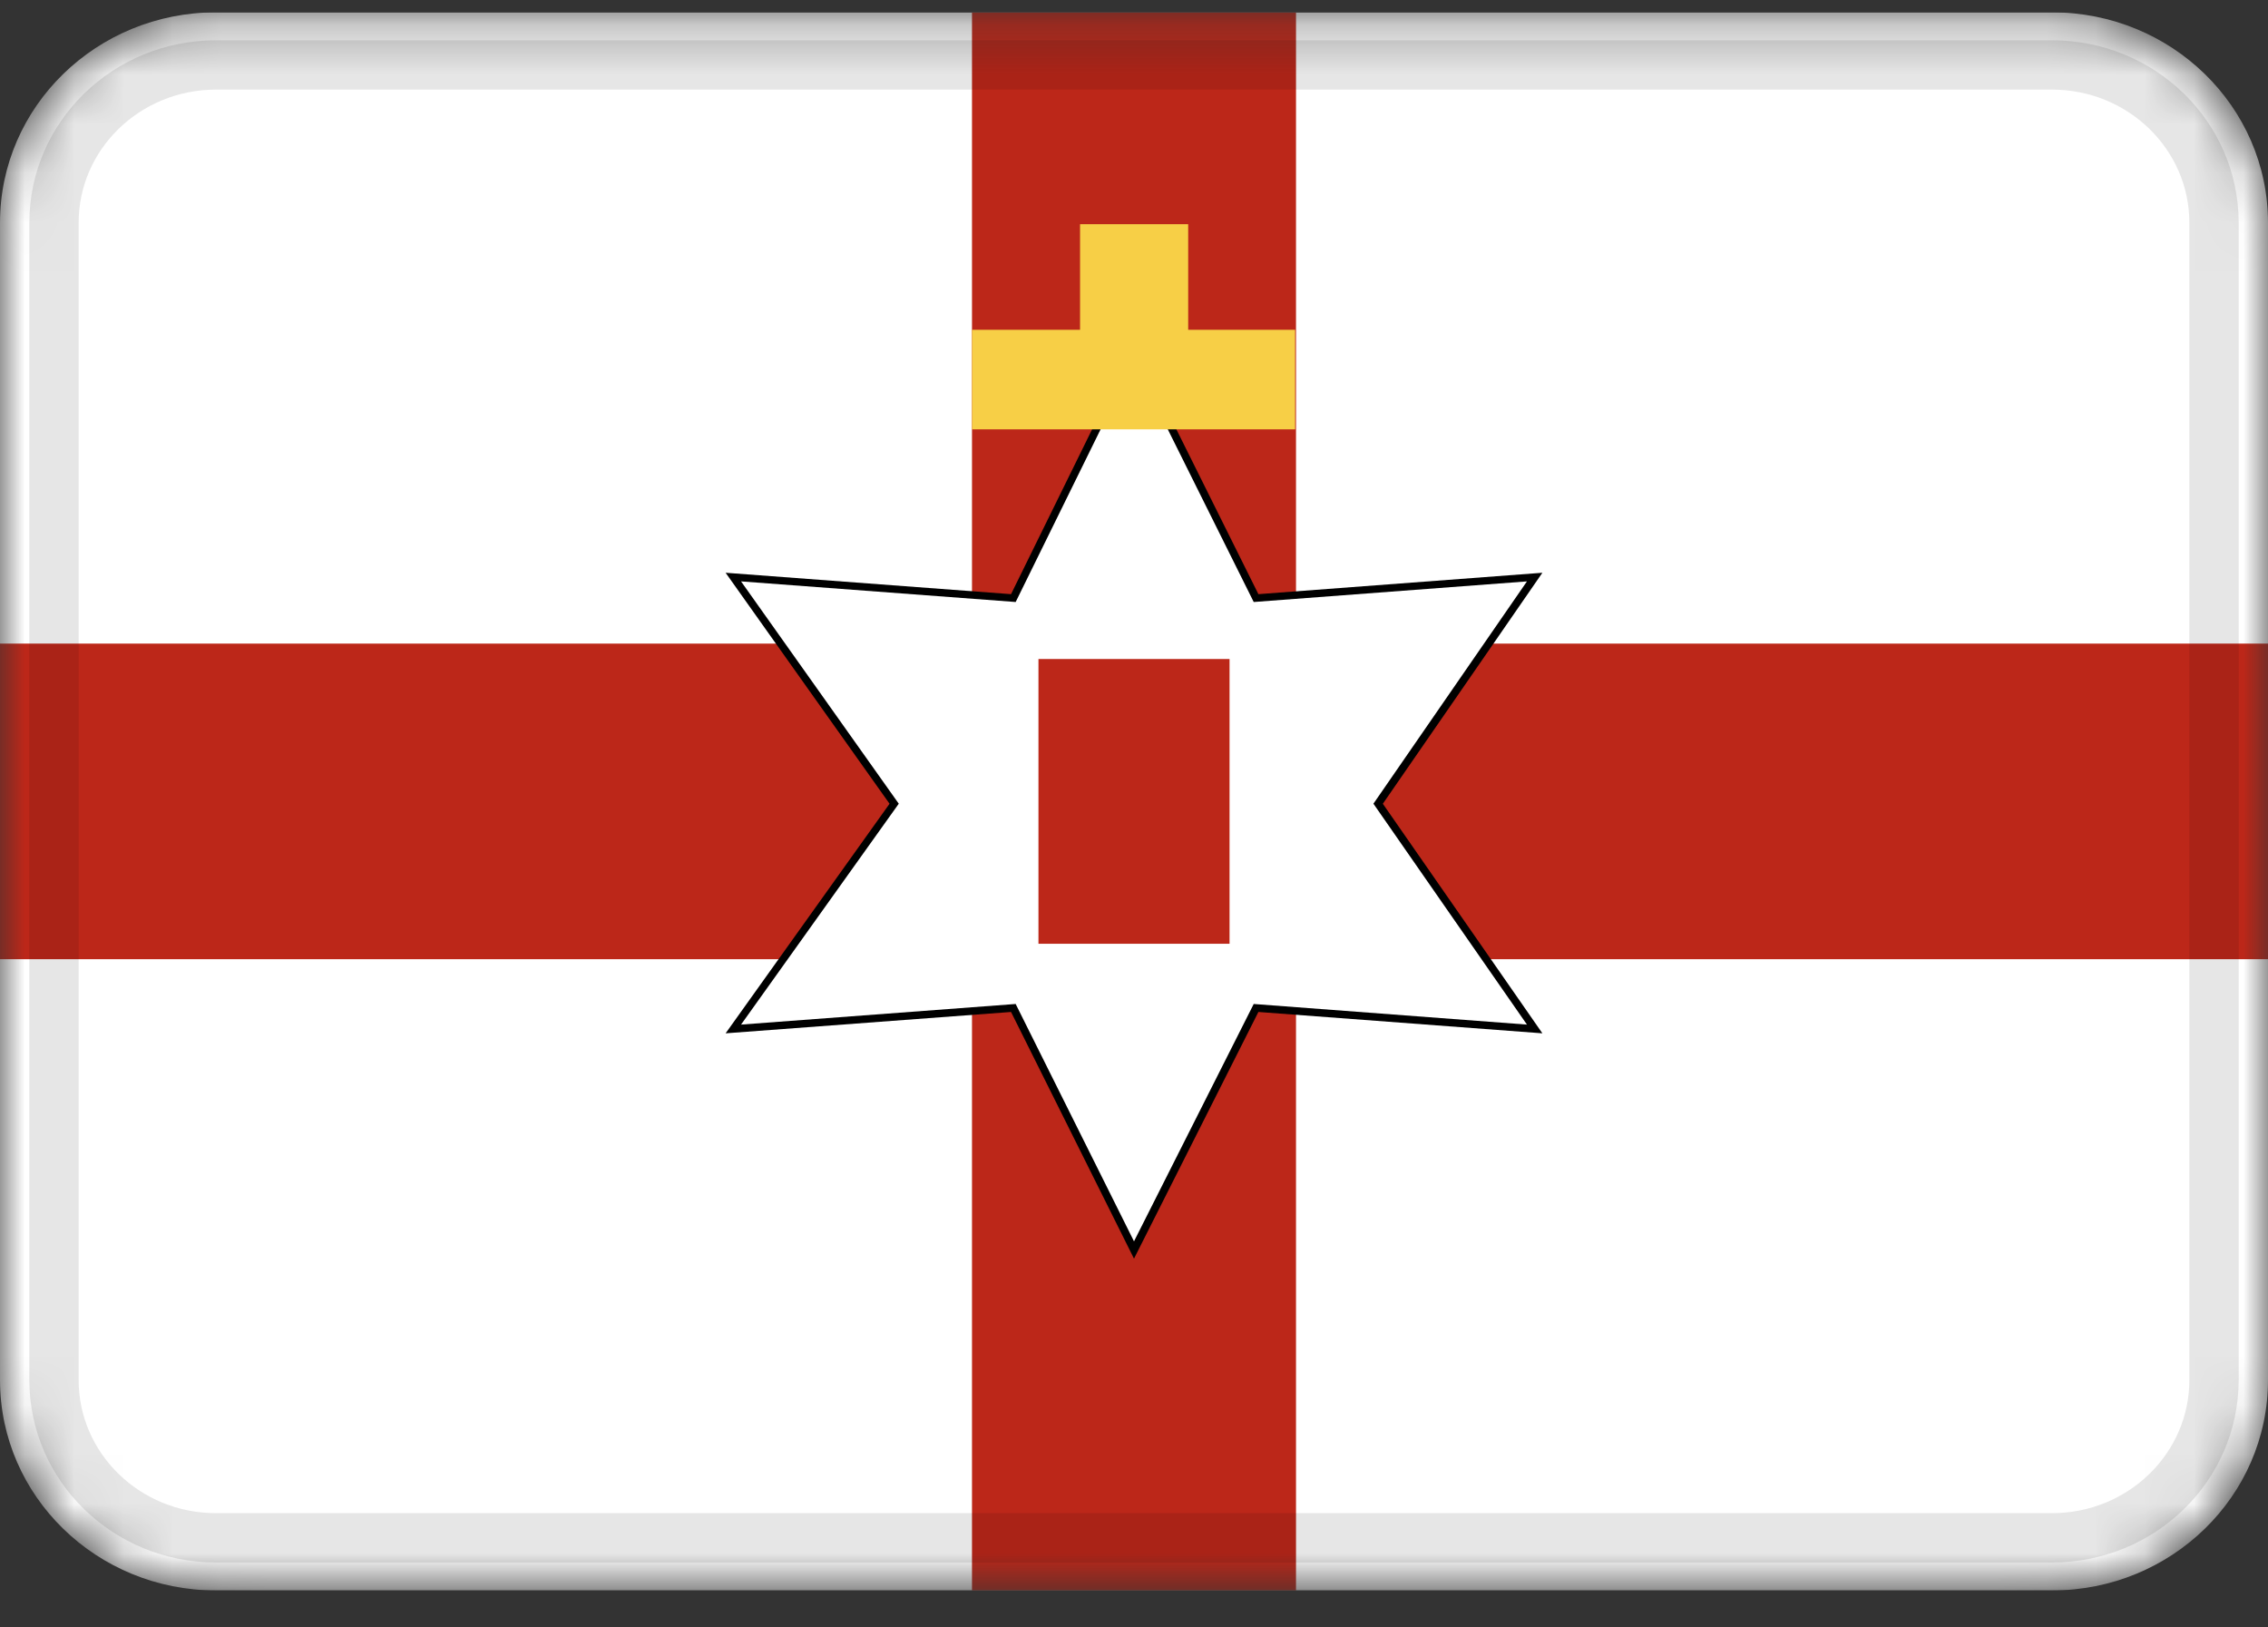 <svg width="46" height="33" viewBox="0 0 46 33" fill="none" xmlns="http://www.w3.org/2000/svg">
<rect x="0" y="0" width="46" height="33" fill="#333333" stroke="none"/>
<g clip-path="url(#clip0_768_3728)">
<mask id="mask0_768_3728" style="mask-type:alpha" maskUnits="userSpaceOnUse" x="0" y="0" width="46" height="33">
<path d="M41.619 0.25H4.381C1.961 0.25 0 2.16 0 4.517V27.983C0 30.34 1.961 32.25 4.381 32.25H41.619C44.039 32.25 46 30.34 46 27.983V4.517C46 2.16 44.039 0.25 41.619 0.25Z" fill="white"/>
</mask>
<g mask="url(#mask0_768_3728)">
<path d="M41.619 0.25H4.381C1.961 0.25 0 2.16 0 4.517V27.983C0 30.34 1.961 32.25 4.381 32.25H41.619C44.039 32.25 46 30.34 46 27.983V4.517C46 2.16 44.039 0.25 41.619 0.25Z" fill="white"/>
<path fill-rule="evenodd" clip-rule="evenodd" d="M19.714 19.45H0V13.05H19.714V0.25H26.286V13.05H46V19.45H26.286V32.25H19.714V19.45Z" fill="#BC2719"/>
<path d="M41.619 1.317H4.381C2.566 1.317 1.095 2.749 1.095 4.517V27.983C1.095 29.751 2.566 31.183 4.381 31.183H41.619C43.434 31.183 44.905 29.751 44.905 27.983V4.517C44.905 2.749 43.434 1.317 41.619 1.317Z" stroke="black" stroke-opacity="0.1"/>
<path d="M18.042 16.298L14.717 11.614L20.506 12.048L23 6.979L25.523 12.048L31.283 11.614L28.047 16.298L31.283 20.953L25.523 20.52L23 25.522L20.506 20.52L14.717 20.953L18.042 16.298Z" fill="black"/>
<path d="M18.229 16.297L15.03 11.789L20.6 12.207L23 7.329L25.428 12.207L30.97 11.789L27.856 16.297L30.97 20.776L25.428 20.358L23 25.171L20.6 20.358L15.03 20.776L18.229 16.297Z" fill="white"/>
<rect x="21.062" y="13.363" width="3.876" height="5.774" fill="#BC2719"/>
<rect x="19.714" y="6.687" width="6.554" height="2.019" fill="#F7CF46"/>
<rect x="21.906" y="4.546" width="2.193" height="2.203" fill="#F7CF46"/>
</g>
</g>
<defs>
<clipPath id="clip0_768_3728">
<rect width="46" height="32" fill="white" transform="translate(0 0.25)"/>
</clipPath>
</defs>
</svg>
